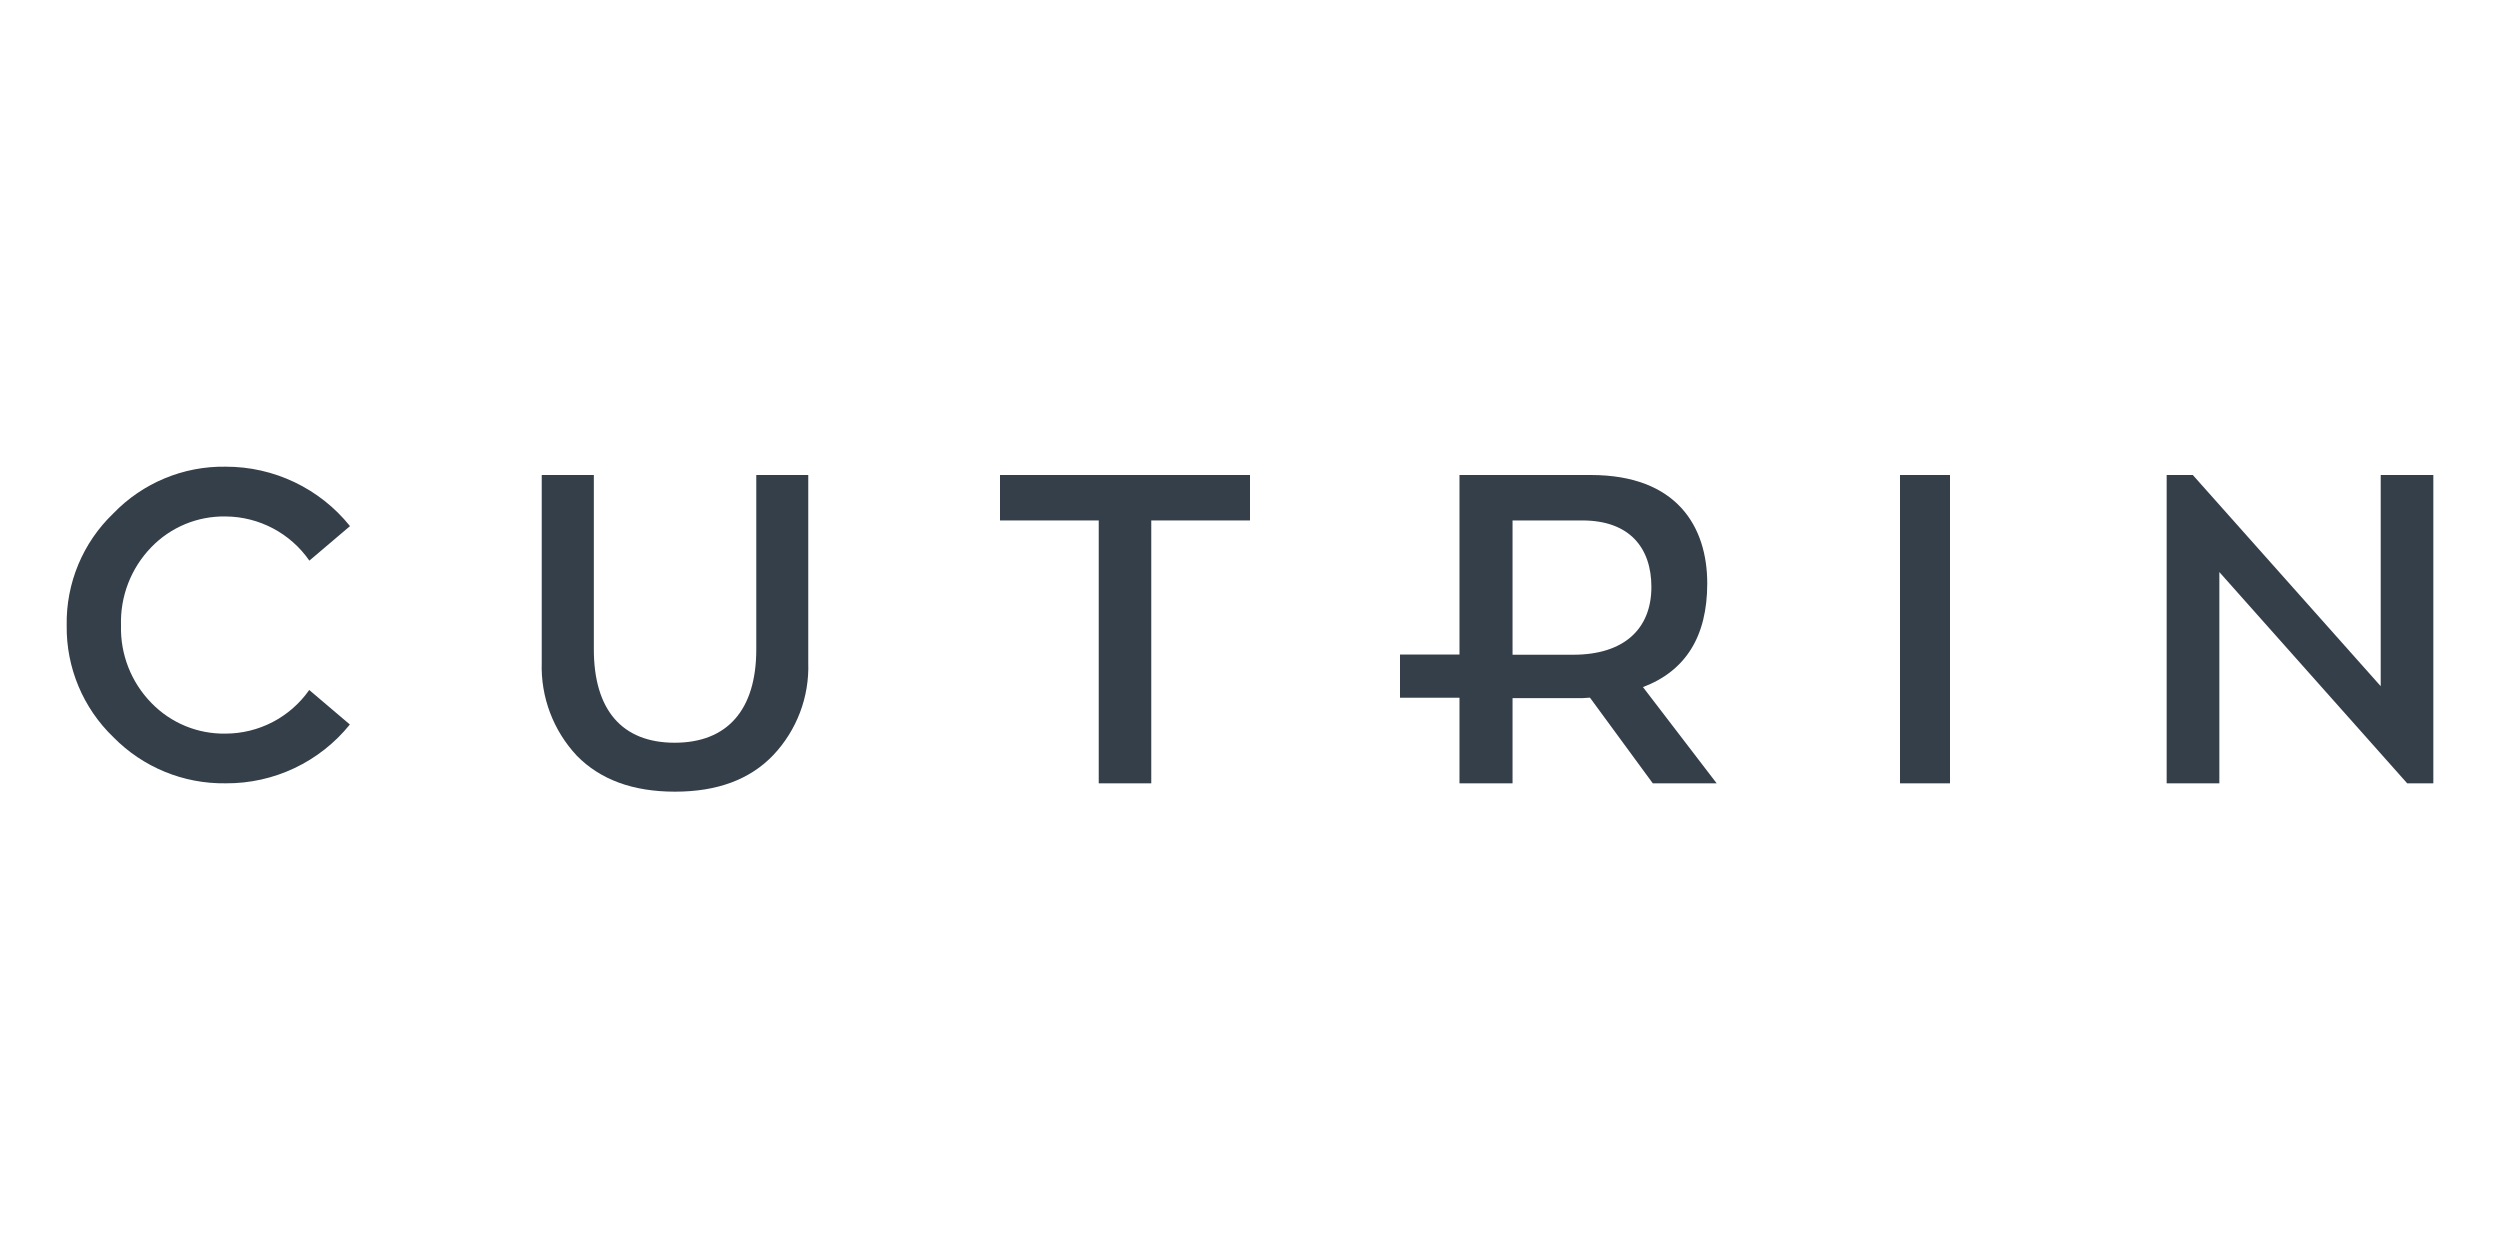 <?xml version="1.0" encoding="UTF-8"?>
<svg width="300px" height="150px" viewBox="0 0 300 150" version="1.1" xmlns="http://www.w3.org/2000/svg" xmlns:xlink="http://www.w3.org/1999/xlink">
    <title>cutrin-nordic-expression</title>
    <g id="cutrin-nordic-expression" stroke="none" stroke-width="1" fill="none" fill-rule="evenodd">
        <g id="cutrin-logo-svg-no-text" transform="translate(8, 56)" fill="#343F49">
            <path d="M29.108,26.799 L33.983,30.941 C30.353,35.443 24.862,38.043 19.075,37.998 C14.013,38.072 9.142,36.069 5.6,32.456 C1.96,28.954 -0.066,24.102 0.003,19.054 C-0.09,13.989 1.939,9.115 5.6,5.61 C9.118,1.954 13.999,-0.077 19.075,0.002 C24.877,-0.012 30.37,2.613 34,7.134 L29.124,11.276 C26.838,7.98 23.089,6.002 19.075,5.975 C15.712,5.913 12.475,7.255 10.144,9.677 C7.717,12.185 6.409,15.567 6.521,19.054 C6.425,22.52 7.741,25.877 10.169,28.356 C12.498,30.763 15.724,32.095 19.075,32.034 C23.073,32.025 26.816,30.071 29.108,26.799" id="Path"></path>
            <path d="M88.991,1 L88.991,23.522 C89.132,27.632 87.617,31.629 84.783,34.624 C81.972,37.561 78.049,39 72.999,39 C67.95,39 64.036,37.561 61.216,34.683 C58.389,31.659 56.876,27.648 57.008,23.522 L57.008,1 L63.261,1 L63.261,21.916 C63.261,29.17 66.628,33.127 72.957,33.127 C79.287,33.127 82.754,29.178 82.754,21.924 L82.754,1 L88.991,1 Z" id="Path"></path>
            <polygon id="Path" points="142 1 142 6.454 130.152 6.454 130.152 38 123.848 38 123.848 6.454 112 6.454 112 1"></polygon>
            <rect id="Rectangle" fill-rule="nonzero" x="220" y="1" width="6" height="37"></rect>
            <polygon id="Path" points="277.686 1 284 1 284 38 280.864 38 258.322 12.648 258.322 38 252 38 252 1 255.136 1 277.686 26.344 277.686 1"></polygon>
            <path d="M196.87,14.013 C196.87,20.364 194.285,24.51 189.155,26.451 L198,38 L190.335,38 L182.795,27.718 C182.211,27.774 181.624,27.793 181.038,27.775 L173.506,27.775 L173.506,38 L167.138,38 L167.138,27.726 L160,27.726 L160,22.544 L167.138,22.544 L167.138,1 L182.887,1 C193.247,1 196.87,7.211 196.87,14.013 L196.87,14.013 Z M180.787,22.568 L180.812,22.568 C186.829,22.56 190.167,19.518 190.167,14.433 C190.167,9.818 187.623,6.454 181.874,6.454 L173.506,6.454 L173.506,22.568 L180.787,22.568 L180.787,22.568 Z" id="Shape"></path>
        </g>
    </g>
</svg>